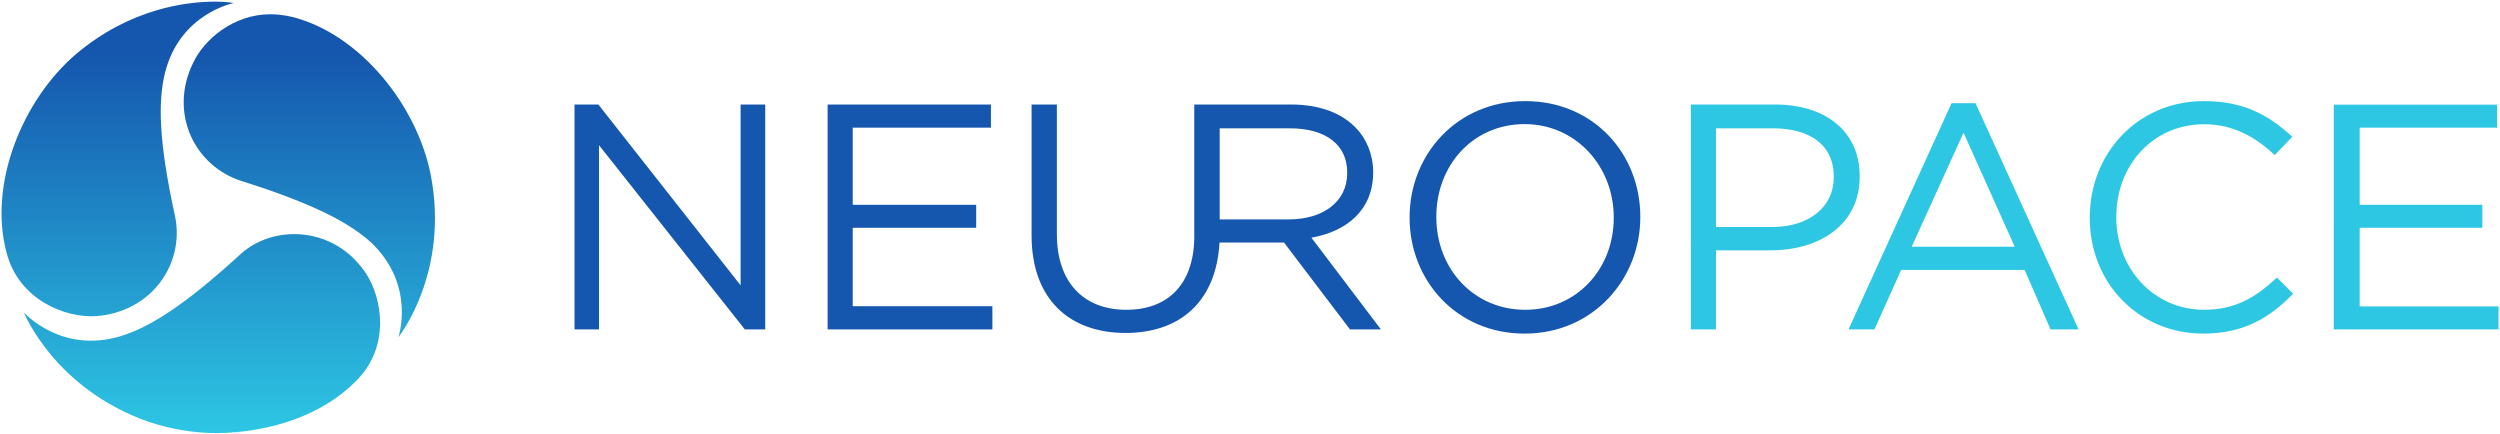 <svg version="1.2" xmlns="http://www.w3.org/2000/svg" viewBox="0 0 1543 268" width="1543" height="268">
	<title>neuropace-rns-system-post-op-guide-1 (1)-pdf-svg</title>
	<defs>
		<clipPath clipPathUnits="userSpaceOnUse" id="cp1">
			<path d="m-349.55-310.23h4985.55v3112.26h-4985.55z"/>
		</clipPath>
		<linearGradient id="g1" x2="1" gradientUnits="userSpaceOnUse" gradientTransform="matrix(0,235.274,-173.617,0,72.546,33.942)">
			<stop offset="0" stop-color="#1557ae"/>
			<stop offset="1" stop-color="#2dc7e4"/>
		</linearGradient>
		<linearGradient id="g2" x2="1" gradientUnits="userSpaceOnUse" gradientTransform="matrix(0,235.274,-421.137,0,124.86,33.942)">
			<stop offset="0" stop-color="#1557ae"/>
			<stop offset="1" stop-color="#2dc7e4"/>
		</linearGradient>
		<linearGradient id="g3" x2="1" gradientUnits="userSpaceOnUse" gradientTransform="matrix(0,235.274,-183.065,0,190.892,33.942)">
			<stop offset="0" stop-color="#1557ae"/>
			<stop offset="1" stop-color="#2dc7e4"/>
		</linearGradient>
	</defs>
	<style>
		.s0 { fill: url(#g1) } 
		.s1 { fill: url(#g2) } 
		.s2 { fill: url(#g3) } 
		.s3 { fill: #1557ae } 
		.s4 { fill: #2dc7e4 } 
	</style>
	<g id="Clip-Path: Page 1" clip-path="url(#cp1)">
		<g id="Page 1">
			<path id="Path 3" class="s0" d="m46.9 33.4c-33.3 28.5-54.1 80.4-42.9 122.3 7.4 29.4 36.4 40.7 55.4 39.4 34.6-2.6 55-32.9 48.5-62.3-10-45.8-10.4-70-6.1-87.7 9.1-36.8 42.4-43.2 42.4-43.2 0 0-4.3-0.9-11.2-0.9-17.3 0-52.4 3.9-86.1 32.4z"/>
			<path id="Path 4" class="s1" d="m147.3 157.9c-34.6 31.6-55.9 44.5-73.2 49.7-36.7 10.8-59.3-14.7-59.3-14.7 0 0 18.7 47.1 77.1 67.5 13 4.3 27.2 6.9 41.5 6.9h1.3c31.6-0.5 64.1-10.8 84.9-32 21.6-21.2 16.4-51.5 6-67-11.2-16.4-27.7-23.8-44.1-23.8-12.2 0-24.7 4.3-34.2 13.4z"/>
			<path id="Path 5" class="s2" d="m119.1 39c-15.1 31.2 1.3 63.6 29.9 72.7 45 14.2 66.7 25.9 80.1 38 27.7 26.4 16.8 58.4 16.8 58.4 0 0 31.6-39.4 20-99.9-8.3-42.8-43.3-86.9-85.3-97.7q-7.4-1.7-13.8-1.7c-23 0-41.2 16-47.7 30.2z"/>
			<path id="Path 6" class="s3" d="m459.7 203.3l-90-113.7v113.7h-15.1v-138.8h14.7l87.8 111.6v-111.6h15.2v138.8zm51.1 0v-138.8h100.8v14.3h-85.3v47.6h76.2v14.2h-76.2v48.4h86.2v14.3z"/>
			<path id="Path 8" fill-rule="evenodd" class="s3" d="m852.3 203.3h-19.1l-40.7-53.6h-39.8c-2.1 36.7-24.6 55.8-58 55.8-34.6 0-58-20.8-58-60.1v-80.9h15.6v80c0 29.8 16.5 46.7 42.9 46.7 25.1 0 41.5-15.1 41.9-44.5v-82.2h59.8c17.3 0 31.1 5.2 39.8 14.3 6.5 6.5 10.8 16.4 10.8 27.2v0.5c0 22.9-16 36.3-38.1 40.2zm-56.7-67.9c20.8 0 35.9-10.8 35.9-28.5v-0.5c0-16.8-12.9-27.2-35.4-27.2h-43.3v56.2zm74.4-0.9v-0.4c0-38.5 29-71.7 71.4-71.7 42.4 0 71 32.8 71 71.3v0.4c0 38-29 71.8-71.4 71.8-42.4 0-71-33.3-71-71.4zm126 0v-0.4c0-31.5-23.4-57.5-55-57.5-32 0-54.5 25.5-54.5 57.1v0.4c0 31.6 22.9 57.1 54.9 57.1 31.6 0 54.6-25.1 54.6-56.7z"/>
			<path id="Path 9" fill-rule="evenodd" class="s4" d="m1043.6 64.5h51.9c31.6 0 52.3 16.9 52.3 44.1v0.5c0 29.8-25.1 45.4-54.9 45.4h-33.8v48.8h-15.5zm50.2 75.6c22.9 0 38-12.5 38-30.6v-0.5c0-19.9-15.1-29.8-37.6-29.8h-35.1v60.9z"/>
			<path id="Path 10" fill-rule="evenodd" class="s4" d="m1204.5 63.7h14.8l63.6 139.6h-17.3l-16-36.7h-76.2l-16.5 36.7h-16zm39 88.6l-31.6-70.4-32 70.4zm46.3-17.7v-0.4c0-39.4 29.4-71.8 70.5-71.8 25.1 0 40.3 9.1 54.5 22l-10.8 11.3c-11.7-10.8-25.1-19-43.7-19-31.2 0-54.1 25-54.1 57v0.5c0 31.9 23.4 57 54.1 57 19 0 31.6-7.3 45-19.9l10 10c-14.3 14.7-30.3 24.6-55.4 24.6-40.3 0-70.1-31.5-70.1-71.3zm150.6-70h100.8v14.2h-84.8v47.6h75.7v14.2h-75.7v48.5h85.7v14.2h-101.7z"/>
		</g>
	</g>
</svg>